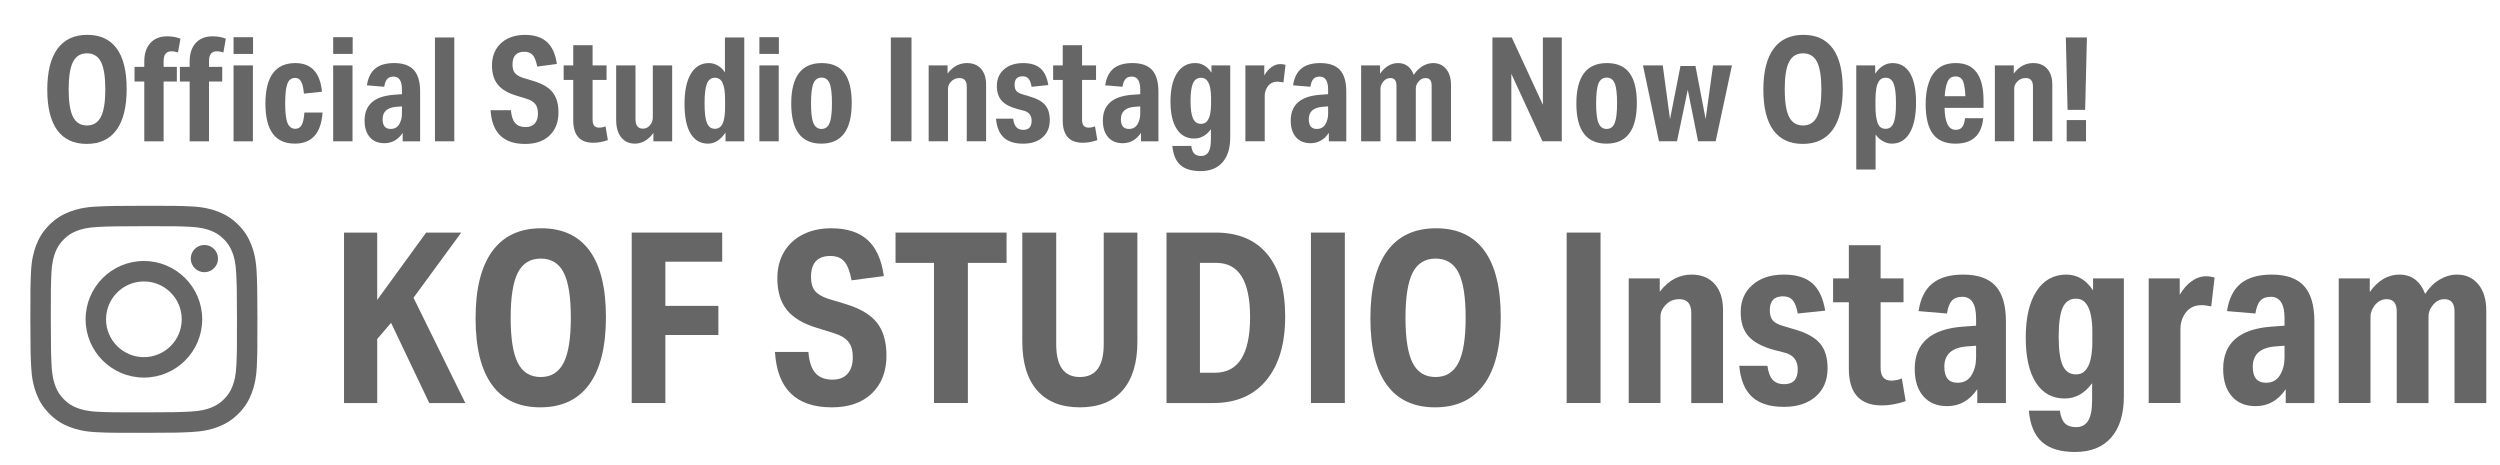 <?xml version="1.0" encoding="UTF-8"?>
<svg xmlns="http://www.w3.org/2000/svg" width="167.54" height="31.133" version="1.1" viewBox="0 0 167.54 31.133">
  <defs>
    <style>
      .cls-1 {
        fill: #666;
      }
    </style>
  </defs>
  <!-- Generator: Adobe Illustrator 28.7.2, SVG Export Plug-In . SVG Version: 1.2.0 Build 154)  -->
  <g>
    <g id="_レイヤー_1" data-name="レイヤー_1">
      <g>
        <g id="_レイヤー_1-2" data-name="_レイヤー_1">
          <path class="cls-1" d="M6.492,13.842c-.81.038-1.363.168-1.846.357-.5.195-.924.456-1.346.88-.422.424-.682.849-.875,1.349-.187.484-.314,1.038-.35,1.848-.035.812-.044,1.07-.04,3.137.004,2.066.013,2.325.052,3.137.039.809.168,1.362.357,1.846.195.5.456.924.88,1.346.424.422.849.681,1.35.875.484.187,1.037.315,1.847.35.812.036,1.071.044,3.136.04,2.067-.004,2.326-.013,3.137-.052.81-.039,1.362-.168,1.846-.357.5-.196.924-.456,1.346-.88.422-.424.681-.849.875-1.35.187-.484.315-1.037.35-1.847.035-.812.044-1.071.04-3.137-.004-2.066-.013-2.325-.052-3.136-.038-.81-.168-1.363-.357-1.846-.195-.5-.456-.924-.88-1.346-.424-.422-.849-.682-1.35-.875-.484-.187-1.037-.315-1.847-.35-.812-.036-1.071-.044-3.137-.04-2.066.004-2.325.013-3.137.052M6.581,27.597c-.742-.032-1.145-.156-1.413-.259-.356-.138-.609-.303-.876-.568-.267-.266-.432-.519-.571-.874-.104-.268-.23-.671-.265-1.413-.038-.802-.046-1.043-.05-3.074-.004-2.031.003-2.272.038-3.075.032-.741.156-1.145.259-1.413.138-.356.302-.609.568-.876.266-.267.519-.432.874-.571.268-.105.671-.229,1.412-.265.802-.038,1.043-.046,3.074-.05,2.032-.004,2.272.003,3.075.038.741.032,1.145.155,1.413.259.356.138.609.302.876.568.267.266.432.518.571.874.105.267.229.67.264,1.412.038.802.047,1.043.051,3.074.004,2.032-.003,2.272-.039,3.075-.032.742-.155,1.145-.259,1.414-.138.355-.302.609-.568.876-.266.266-.519.432-.874.571-.268.105-.671.229-1.412.265-.802.038-1.043.046-3.075.05-2.031.004-2.272-.004-3.074-.038M12.784,17.331c.001.504.411.912.915.911.504-.001.912-.41.911-.914-.001-.504-.411-.912-.915-.911s-.912.411-.911.915M5.737,21.405c.004,2.158,1.757,3.903,3.914,3.899,2.158-.004,3.904-1.756,3.9-3.914-.004-2.157-1.757-3.904-3.915-3.899-2.157.004-3.903,1.757-3.899,3.915M7.107,21.403c-.002-1.401,1.131-2.538,2.531-2.541,1.401-.003,2.539,1.13,2.541,2.531.003,1.401-1.131,2.538-2.532,2.541-1.4.003-2.538-1.131-2.541-2.531"/>
        </g>
        <g>
          <path class="cls-1" d="M23.055,15.586h2.224v4.512l3.28-4.512h2.352l-3.2,4.368,3.472,7.056h-2.416l-2.56-5.376-.928,1.088v4.288h-2.224v-11.424Z"/>
          <path class="cls-1" d="M31.871,21.33c0-1.973.374-3.472,1.12-4.496.747-1.024,1.84-1.536,3.28-1.536,1.429,0,2.509.501,3.24,1.504.73,1.003,1.096,2.485,1.096,4.448,0,1.984-.374,3.488-1.12,4.512s-1.84,1.536-3.28,1.536c-1.43,0-2.51-.504-3.24-1.512-.73-1.008-1.096-2.493-1.096-4.456ZM34.223,21.298c0,1.387.16,2.395.48,3.024.32.629.832.944,1.536.944.693,0,1.203-.314,1.528-.944.326-.629.488-1.637.488-3.024,0-1.397-.16-2.408-.48-3.032s-.832-.936-1.536-.936-1.216.315-1.536.944c-.32.629-.48,1.637-.48,3.024Z"/>
          <path class="cls-1" d="M42.335,15.586h6.064v1.952h-3.808v2.96h3.552v1.952h-3.552v4.56h-2.256v-11.424Z"/>
          <path class="cls-1" d="M57.151,23.938c0-.438-.096-.779-.288-1.024-.192-.245-.507-.437-.944-.576l-1.184-.368c-.917-.277-1.587-.68-2.008-1.208-.422-.528-.632-1.229-.632-2.104,0-.683.149-1.274.448-1.776.298-.501.72-.891,1.264-1.168s1.179-.416,1.904-.416c1.045,0,1.856.261,2.432.784.576.523.939,1.328,1.088,2.416l-2.16.288c-.118-.608-.283-1.032-.496-1.272-.213-.24-.522-.36-.928-.36-.864,0-1.296.469-1.296,1.408,0,.395.085.702.256.92.17.219.464.397.88.536l1.216.368c.971.299,1.664.717,2.08,1.256.416.539.624,1.267.624,2.184,0,1.067-.325,1.912-.976,2.536-.65.624-1.546.936-2.688.936-2.389,0-3.659-1.237-3.808-3.712h2.24c.053.65.21,1.123.472,1.416.261.293.643.44,1.144.44.437,0,.773-.131,1.008-.392.234-.261.352-.632.352-1.112Z"/>
          <path class="cls-1" d="M62.591,17.618h-2.576v-2.032h7.44v2.032h-2.592v9.392h-2.272v-9.392Z"/>
          <path class="cls-1" d="M68.511,22.898v-7.312h2.272v7.488c0,1.461.528,2.192,1.584,2.192,1.067,0,1.6-.73,1.6-2.192v-7.488h2.256v7.312c0,1.418-.331,2.506-.992,3.264-.662.758-1.616,1.136-2.864,1.136s-2.203-.378-2.864-1.136c-.662-.757-.992-1.845-.992-3.264Z"/>
          <path class="cls-1" d="M78.175,15.586h3.28c1.515,0,2.672.482,3.472,1.448.8.965,1.2,2.36,1.2,4.184s-.421,3.246-1.264,4.264c-.842,1.019-2.026,1.528-3.552,1.528h-3.136v-11.424ZM83.775,21.25c0-2.421-.752-3.632-2.256-3.632h-1.104v7.36h1.008c1.568,0,2.352-1.242,2.352-3.728Z"/>
          <path class="cls-1" d="M87.854,15.586h2.272v11.424h-2.272v-11.424Z"/>
          <path class="cls-1" d="M91.838,21.33c0-1.973.374-3.472,1.12-4.496.747-1.024,1.84-1.536,3.28-1.536,1.429,0,2.509.501,3.24,1.504.73,1.003,1.096,2.485,1.096,4.448,0,1.984-.374,3.488-1.12,4.512s-1.84,1.536-3.28,1.536c-1.43,0-2.51-.504-3.24-1.512-.73-1.008-1.096-2.493-1.096-4.456ZM94.19,21.298c0,1.387.16,2.395.48,3.024.32.629.832.944,1.536.944.693,0,1.203-.314,1.528-.944.326-.629.488-1.637.488-3.024,0-1.397-.16-2.408-.48-3.032s-.832-.936-1.536-.936-1.216.315-1.536.944c-.32.629-.48,1.637-.48,3.024Z"/>
          <path class="cls-1" d="M104.99,15.586h2.272v11.424h-2.272v-11.424Z"/>
          <path class="cls-1" d="M109.15,18.658h2.08v.896c.309-.405.643-.698,1-.88.357-.181.733-.272,1.128-.272.661,0,1.178.21,1.552.632s.56,1,.56,1.736v6.24h-2.128v-6.032c0-.618-.267-.928-.8-.928-.406,0-.731.149-.976.448-.192.214-.288.454-.288.72v5.792h-2.128v-8.352Z"/>
          <path class="cls-1" d="M120.478,24.754c0-.597-.293-.971-.88-1.12l-.736-.192c-.778-.213-1.341-.518-1.688-.912s-.52-.933-.52-1.616c0-.757.264-1.365.792-1.824.528-.458,1.229-.688,2.104-.688.821,0,1.454.192,1.896.576.443.384.733.998.872,1.84l-1.84.192c-.075-.416-.187-.712-.336-.888-.149-.176-.368-.264-.656-.264-.586,0-.88.31-.88.928,0,.299.064.525.192.68s.357.28.688.376l.752.224c.8.224,1.374.536,1.72.936.347.4.52.958.52,1.672,0,.8-.264,1.432-.792,1.896s-1.24.696-2.136.696c-.938,0-1.65-.224-2.136-.672-.485-.448-.771-1.141-.856-2.08h1.888c.054.427.171.739.352.936.182.198.438.296.768.296.608,0,.912-.331.912-.992Z"/>
          <path class="cls-1" d="M123.902,24.706v-4.448h-1.056v-1.6h1.056v-2.224h2.128v2.224h1.536v1.6h-1.536v4.384c0,.576.234.864.704.864.256,0,.496-.048.72-.144l.256,1.52c-.288.096-.56.168-.816.216-.256.048-.518.072-.784.072-1.472,0-2.208-.821-2.208-2.464Z"/>
          <path class="cls-1" d="M128.317,24.722c0-1.728,1.077-2.672,3.232-2.832l.88-.064v-.496c0-.96-.309-1.44-.928-1.44-.299,0-.528.085-.688.256-.16.17-.272.458-.336.864l-1.904-.16c.128-.842.438-1.461.928-1.856.49-.395,1.178-.592,2.064-.592.981,0,1.704.253,2.168.76.464.507.696,1.299.696,2.376v5.472h-1.92v-.928c-.512.758-1.184,1.136-2.016,1.136-.683,0-1.216-.221-1.6-.664-.384-.442-.576-1.053-.576-1.832ZM130.301,24.578c0,.715.293,1.072.88,1.072.426,0,.741-.17.944-.512.203-.341.304-.73.304-1.168v-.8l-.64.048c-.992.085-1.488.539-1.488,1.36Z"/>
          <path class="cls-1" d="M140.205,26.834v-1.152c-.501.683-1.115,1.024-1.84,1.024-.832,0-1.475-.354-1.928-1.064-.454-.709-.68-1.714-.68-3.016,0-1.333.24-2.371.72-3.112.48-.741,1.146-1.112,2-1.112.725,0,1.322.352,1.792,1.056v-.8h2.064v7.904c0,1.195-.283,2.115-.848,2.76-.565.645-1.371.968-2.416.968-.981,0-1.723-.224-2.224-.672-.502-.448-.795-1.146-.88-2.096h2.08c.053.395.166.677.336.848s.421.256.752.256c.363,0,.632-.144.808-.432.176-.288.264-.742.264-1.36ZM140.125,21.138c-.064-.331-.176-.6-.336-.808s-.384-.312-.672-.312c-.406,0-.699.198-.88.592-.181.395-.272,1.045-.272,1.952,0,.896.091,1.542.272,1.936.182.395.475.592.88.592.288,0,.512-.102.672-.304.16-.202.272-.469.336-.8s.096-.693.096-1.088v-.672c0-.395-.032-.757-.096-1.088Z"/>
          <path class="cls-1" d="M143.997,18.658h2.08v1.104c.224-.395.49-.701.8-.92s.629-.328.96-.328c.106,0,.206.008.296.024.091.016.184.035.28.056l-.224,1.936c-.128-.021-.246-.04-.352-.056-.106-.016-.208-.024-.304-.024-.523,0-.912.224-1.168.672-.075.128-.134.267-.176.416-.042.15-.064.304-.064.464v5.008h-2.128v-8.352Z"/>
          <path class="cls-1" d="M148.988,24.722c0-1.728,1.077-2.672,3.232-2.832l.88-.064v-.496c0-.96-.309-1.44-.928-1.44-.299,0-.528.085-.688.256-.16.17-.272.458-.336.864l-1.904-.16c.128-.842.438-1.461.928-1.856.49-.395,1.178-.592,2.064-.592.981,0,1.704.253,2.168.76.464.507.696,1.299.696,2.376v5.472h-1.92v-.928c-.512.758-1.184,1.136-2.016,1.136-.683,0-1.216-.221-1.6-.664-.384-.442-.576-1.053-.576-1.832ZM150.972,24.578c0,.715.293,1.072.88,1.072.426,0,.741-.17.944-.512.203-.341.304-.73.304-1.168v-.8l-.64.048c-.992.085-1.488.539-1.488,1.36Z"/>
          <path class="cls-1" d="M156.732,18.658h2.08v.912c.554-.778,1.216-1.168,1.984-1.168.821,0,1.397.432,1.728,1.296.267-.416.589-.736.968-.96.379-.224.766-.336,1.16-.336.597,0,1.075.216,1.432.648.357.432.536,1.021.536,1.768v6.192h-2.128v-6.128c0-.555-.224-.832-.672-.832-.331,0-.603.149-.816.448-.171.203-.256.448-.256.736v5.776h-2.128v-6.128c0-.555-.224-.832-.672-.832-.331,0-.608.149-.832.448-.075.107-.136.222-.184.344-.048.123-.072.253-.072.392v5.776h-2.128v-8.352Z"/>
        </g>
        <g>
          <path class="cls-1" d="M3.168,6.01c0-1.202.228-2.115.682-2.739.455-.624,1.121-.936,1.998-.936.871,0,1.528.306,1.974.916.445.611.667,1.514.667,2.709,0,1.208-.228,2.125-.682,2.748-.455.624-1.121.936-1.998.936-.871,0-1.528-.307-1.974-.921-.445-.614-.667-1.519-.667-2.714ZM4.601,5.991c0,.845.098,1.458.292,1.842s.507.575.936.575c.422,0,.732-.191.931-.575s.297-.997.297-1.842c0-.851-.098-1.467-.292-1.847-.195-.38-.507-.57-.936-.57s-.741.192-.936.575-.292.997-.292,1.842Z"/>
          <path class="cls-1" d="M9.669,5.464h-.653v-.984h.653v-.36c0-.526.136-.939.409-1.238s.646-.448,1.121-.448c.325,0,.624.052.896.156l-.166.926c-.084-.026-.161-.045-.229-.059-.068-.013-.138-.019-.209-.019-.351,0-.526.217-.526.653v.39h.887v.984h-.887v4.005h-1.296v-4.005ZM12.709,5.464h-.653v-.984h.653v-.36c0-.526.136-.939.409-1.238s.646-.448,1.121-.448c.325,0,.624.052.897.156l-.166.926c-.084-.026-.161-.045-.229-.059-.068-.013-.138-.019-.209-.019-.351,0-.526.217-.526.653v.39h.887v.984h-.887v4.005h-1.296v-4.005ZM15.652,2.492h1.306v1.121h-1.306v-1.121ZM15.652,4.383h1.296v5.087h-1.296v-5.087Z"/>
          <path class="cls-1" d="M17.787,6.956c0-1.819.669-2.729,2.007-2.729,1.065,0,1.66.64,1.784,1.92l-1.208.127c-.039-.39-.104-.663-.195-.819-.091-.156-.225-.234-.4-.234-.24,0-.411.126-.512.38-.101.253-.151.699-.151,1.335,0,.63.054,1.07.161,1.32.107.25.281.375.521.375.188,0,.33-.084.424-.253s.154-.448.181-.838h1.218c-.097,1.391-.718,2.085-1.861,2.085-1.312,0-1.968-.89-1.968-2.67Z"/>
          <path class="cls-1" d="M22.328,2.492h1.306v1.121h-1.306v-1.121ZM22.328,4.383h1.296v5.087h-1.296v-5.087Z"/>
          <path class="cls-1" d="M24.433,8.076c0-1.053.656-1.627,1.968-1.725l.536-.039v-.302c0-.585-.188-.877-.565-.877-.182,0-.322.052-.419.156-.097.104-.166.279-.205.526l-1.16-.097c.078-.513.267-.89.565-1.13s.718-.361,1.257-.361c.598,0,1.038.154,1.321.463s.424.791.424,1.447v3.333h-1.169v-.565c-.312.461-.721.692-1.228.692-.416,0-.741-.135-.975-.404s-.351-.642-.351-1.116ZM25.641,7.988c0,.436.178.653.536.653.26,0,.452-.104.575-.312s.185-.445.185-.711v-.487l-.39.029c-.604.052-.906.328-.906.828Z"/>
          <path class="cls-1" d="M29.149,2.511h1.296v6.958h-1.296V2.511Z"/>
          <path class="cls-1" d="M36.049,7.599c0-.267-.058-.474-.175-.624-.117-.149-.309-.267-.575-.351l-.721-.224c-.559-.169-.967-.414-1.223-.736-.257-.322-.385-.749-.385-1.281,0-.416.091-.776.273-1.082.182-.305.438-.542.77-.711s.718-.253,1.16-.253c.637,0,1.13.159,1.481.478.351.318.572.809.663,1.472l-1.315.175c-.072-.37-.172-.628-.302-.775-.13-.146-.318-.219-.565-.219-.526,0-.789.286-.789.858,0,.24.052.427.156.56.104.133.283.242.536.327l.741.224c.591.182,1.013.437,1.267.765s.38.771.38,1.33c0,.65-.198,1.165-.595,1.545-.396.38-.942.57-1.637.57-1.456,0-2.229-.753-2.319-2.261h1.364c.032.396.128.684.288.862s.391.268.697.268c.266,0,.471-.08.614-.239s.214-.385.214-.677Z"/>
          <path class="cls-1" d="M38.417,8.066v-2.709h-.643v-.974h.643v-1.355h1.296v1.355h.936v.974h-.936v2.67c0,.351.143.526.429.526.156,0,.302-.029.438-.088l.156.926c-.175.059-.341.103-.497.132-.156.029-.315.044-.478.044-.896,0-1.345-.5-1.345-1.501Z"/>
          <path class="cls-1" d="M41.292,8.047v-3.664h1.296v3.586c0,.436.166.653.497.653.195,0,.354-.078.478-.234.124-.143.186-.318.186-.526v-3.479h1.296v5.087h-1.257v-.565c-.156.228-.343.405-.56.531-.218.127-.44.19-.667.19-.396,0-.707-.14-.931-.419s-.336-.666-.336-1.16Z"/>
          <path class="cls-1" d="M45.873,6.985c0-.89.143-1.572.429-2.047.286-.474.688-.711,1.208-.711.208,0,.408.055.599.166.191.111.349.263.473.458v-2.339h1.296v6.958h-1.257v-.585c-.338.494-.728.741-1.169.741-.513,0-.905-.226-1.174-.677-.27-.451-.404-1.106-.404-1.963ZM47.217,6.926c0,.624.054,1.064.161,1.32.107.257.284.385.531.385.234,0,.406-.114.517-.341.11-.228.166-.604.166-1.13v-.468c0-.526-.055-.905-.166-1.135-.111-.231-.283-.346-.517-.346-.247,0-.424.13-.531.39-.107.26-.161.702-.161,1.326Z"/>
          <path class="cls-1" d="M50.891,2.492h1.306v1.121h-1.306v-1.121ZM50.891,4.383h1.296v5.087h-1.296v-5.087Z"/>
          <path class="cls-1" d="M53.025,6.946c0-1.813.682-2.719,2.046-2.719.676,0,1.179.219,1.511.658.331.439.497,1.113.497,2.022,0,1.812-.679,2.719-2.037,2.719-1.345,0-2.017-.893-2.017-2.68ZM54.351,6.936c0,.63.055,1.072.166,1.325s.289.38.536.38c.253,0,.434-.13.541-.39.107-.26.161-.705.161-1.335,0-.637-.054-1.082-.161-1.335-.107-.253-.284-.38-.531-.38-.26,0-.443.13-.551.39-.107.26-.161.708-.161,1.345Z"/>
          <path class="cls-1" d="M59.701,2.511h1.384v6.958h-1.384V2.511Z"/>
          <path class="cls-1" d="M62.235,4.383h1.267v.545c.188-.247.392-.425.609-.536.218-.11.447-.166.687-.166.403,0,.718.128.945.385.228.256.341.609.341,1.057v3.801h-1.296v-3.674c0-.377-.163-.565-.487-.565-.247,0-.445.091-.594.273-.117.13-.176.276-.176.438v3.528h-1.296v-5.087Z"/>
          <path class="cls-1" d="M69.134,8.096c0-.364-.179-.591-.536-.682l-.448-.117c-.474-.13-.817-.315-1.028-.555-.211-.241-.317-.569-.317-.984,0-.461.161-.832.482-1.111.322-.279.749-.419,1.282-.419.5,0,.885.117,1.155.351.27.234.446.607.531,1.121l-1.121.117c-.045-.253-.114-.434-.205-.541-.091-.107-.224-.161-.399-.161-.357,0-.536.189-.536.565,0,.182.039.32.117.414.078.094.218.171.419.229l.458.137c.487.136.836.326,1.047.57.211.244.317.583.317,1.019,0,.487-.161.872-.482,1.155s-.755.424-1.301.424c-.572,0-1.006-.136-1.301-.409-.296-.273-.469-.695-.521-1.267h1.15c.033.26.104.45.214.57.111.12.267.18.468.18.37,0,.555-.201.555-.604Z"/>
          <path class="cls-1" d="M71.22,8.066v-2.709h-.643v-.974h.643v-1.355h1.296v1.355h.936v.974h-.936v2.67c0,.351.143.526.429.526.156,0,.302-.029.438-.088l.156.926c-.175.059-.341.103-.497.132-.156.029-.315.044-.478.044-.896,0-1.345-.5-1.345-1.501Z"/>
          <path class="cls-1" d="M73.91,8.076c0-1.053.656-1.627,1.968-1.725l.536-.039v-.302c0-.585-.188-.877-.565-.877-.182,0-.322.052-.419.156-.097.104-.166.279-.205.526l-1.16-.097c.078-.513.267-.89.565-1.13s.718-.361,1.257-.361c.598,0,1.038.154,1.321.463s.424.791.424,1.447v3.333h-1.169v-.565c-.312.461-.721.692-1.228.692-.416,0-.741-.135-.975-.404s-.351-.642-.351-1.116ZM75.118,7.988c0,.436.178.653.536.653.26,0,.452-.104.575-.312s.185-.445.185-.711v-.487l-.39.029c-.604.052-.906.328-.906.828Z"/>
          <path class="cls-1" d="M81.15,9.362v-.702c-.305.416-.679.624-1.121.624-.507,0-.898-.216-1.174-.648-.276-.432-.414-1.044-.414-1.837,0-.812.146-1.444.438-1.896.292-.451.698-.677,1.218-.677.441,0,.805.214,1.091.643v-.487h1.257v4.814c0,.728-.172,1.288-.517,1.681-.345.393-.835.59-1.472.59-.598,0-1.049-.137-1.354-.41-.306-.273-.484-.698-.536-1.276h1.267c.032.24.101.412.205.516s.256.156.458.156c.221,0,.385-.088.492-.263.107-.175.161-.452.161-.829ZM81.102,5.893c-.039-.201-.107-.365-.205-.492-.097-.126-.234-.19-.409-.19-.247,0-.426.12-.536.36-.11.241-.166.637-.166,1.189,0,.546.055.939.166,1.179.11.241.289.361.536.361.175,0,.312-.062.409-.185.098-.124.166-.286.205-.487.039-.201.059-.422.059-.663v-.41c0-.24-.02-.461-.059-.663Z"/>
          <path class="cls-1" d="M83.46,4.383h1.267v.672c.137-.24.299-.427.487-.561s.383-.2.585-.2c.065,0,.125.005.18.015s.112.021.17.034l-.136,1.179c-.078-.013-.149-.024-.214-.034s-.127-.015-.185-.015c-.318,0-.556.136-.711.409-.045.078-.082.163-.107.253-.026.091-.039.185-.039.283v3.05h-1.296v-5.087Z"/>
          <path class="cls-1" d="M86.5,8.076c0-1.053.656-1.627,1.968-1.725l.536-.039v-.302c0-.585-.188-.877-.565-.877-.182,0-.322.052-.419.156-.097.104-.166.279-.205.526l-1.16-.097c.078-.513.267-.89.565-1.13s.718-.361,1.257-.361c.598,0,1.038.154,1.321.463s.424.791.424,1.447v3.333h-1.169v-.565c-.312.461-.721.692-1.228.692-.416,0-.741-.135-.975-.404s-.351-.642-.351-1.116ZM87.709,7.988c0,.436.178.653.536.653.26,0,.452-.104.575-.312s.185-.445.185-.711v-.487l-.39.029c-.604.052-.906.328-.906.828Z"/>
          <path class="cls-1" d="M91.217,4.383h1.267v.555c.338-.474.741-.711,1.208-.711.5,0,.851.263,1.053.79.162-.253.359-.448.589-.585.231-.136.466-.205.707-.205.364,0,.655.132.873.395.217.263.326.622.326,1.077v3.771h-1.296v-3.732c0-.338-.137-.507-.409-.507-.202,0-.367.091-.497.273-.104.124-.156.273-.156.448v3.518h-1.296v-3.732c0-.338-.137-.507-.409-.507-.202,0-.371.091-.507.273-.046.065-.083.135-.112.209s-.044.154-.044.239v3.518h-1.296v-5.087Z"/>
          <path class="cls-1" d="M100.017,2.511h1.296l2.085,4.512V2.511h1.267v6.958h-1.296l-2.085-4.522v4.522h-1.267V2.511Z"/>
          <path class="cls-1" d="M105.641,6.946c0-1.813.682-2.719,2.046-2.719.676,0,1.179.219,1.511.658.331.439.497,1.113.497,2.022,0,1.812-.679,2.719-2.037,2.719-1.345,0-2.017-.893-2.017-2.68ZM106.966,6.936c0,.63.055,1.072.166,1.325s.289.38.536.38c.253,0,.434-.13.541-.39.107-.26.161-.705.161-1.335,0-.637-.054-1.082-.161-1.335-.107-.253-.284-.38-.531-.38-.26,0-.443.13-.551.39-.107.26-.161.708-.161,1.345Z"/>
          <path class="cls-1" d="M111.917,7.988l.702-3.567h1.004l.682,3.557.497-3.596h1.267l-1.091,5.087h-1.179l-.692-3.45-.721,3.45h-1.208l-1.072-5.087h1.325l.487,3.605Z"/>
          <path class="cls-1" d="M118.173,6.01c0-1.202.228-2.115.682-2.739.455-.624,1.121-.936,1.998-.936.871,0,1.528.306,1.974.916.445.611.667,1.514.667,2.709,0,1.208-.228,2.125-.682,2.748-.455.624-1.121.936-1.998.936-.871,0-1.528-.307-1.974-.921-.445-.614-.667-1.519-.667-2.714ZM119.605,5.991c0,.845.098,1.458.292,1.842s.507.575.936.575c.422,0,.732-.191.931-.575s.297-.997.297-1.842c0-.851-.098-1.467-.292-1.847-.195-.38-.507-.57-.936-.57s-.741.192-.936.575-.292.997-.292,1.842Z"/>
          <path class="cls-1" d="M124.4,4.383h1.267v.555c.325-.474.711-.711,1.16-.711.513,0,.904.226,1.174.677.27.452.404,1.106.404,1.964,0,.884-.141,1.564-.424,2.042s-.684.716-1.204.716c-.202,0-.401-.057-.6-.17s-.359-.261-.482-.443v2.349h-1.296v-6.978ZM127.061,6.926c0-.63-.054-1.074-.161-1.331-.107-.256-.284-.385-.531-.385-.189,0-.332.067-.429.2-.097.133-.164.312-.2.536s-.054.473-.054.746v.458c0,.435.045.791.137,1.067.091.276.273.415.546.415.247,0,.424-.128.531-.385.107-.256.161-.697.161-1.32Z"/>
          <path class="cls-1" d="M129.049,6.975c0-.526.066-.996.2-1.408.133-.413.347-.739.643-.979.295-.24.69-.361,1.184-.361,1.234,0,1.852.835,1.852,2.505v.497h-2.612c.02.981.267,1.472.741,1.472.195,0,.341-.06.438-.18.098-.12.163-.32.195-.599h1.218c-.11,1.137-.731,1.705-1.861,1.705-.682,0-1.186-.216-1.51-.648-.325-.432-.487-1.1-.487-2.002ZM131.568,5.479c-.082-.237-.255-.356-.521-.356-.253,0-.43.119-.531.356-.101.237-.164.561-.19.97h1.384c-.013-.409-.06-.732-.141-.97Z"/>
          <path class="cls-1" d="M133.688,4.383h1.267v.545c.188-.247.392-.425.609-.536.218-.11.447-.166.687-.166.403,0,.718.128.945.385.228.256.341.609.341,1.057v3.801h-1.296v-3.674c0-.377-.163-.565-.487-.565-.247,0-.445.091-.594.273-.117.13-.176.276-.176.438v3.528h-1.296v-5.087Z"/>
          <path class="cls-1" d="M138.443,2.511h1.413l-.117,4.854h-1.179l-.117-4.854ZM138.501,8.047h1.296v1.423h-1.296v-1.423Z"/>
        </g>
      </g>
    </g>
  </g>
</svg>